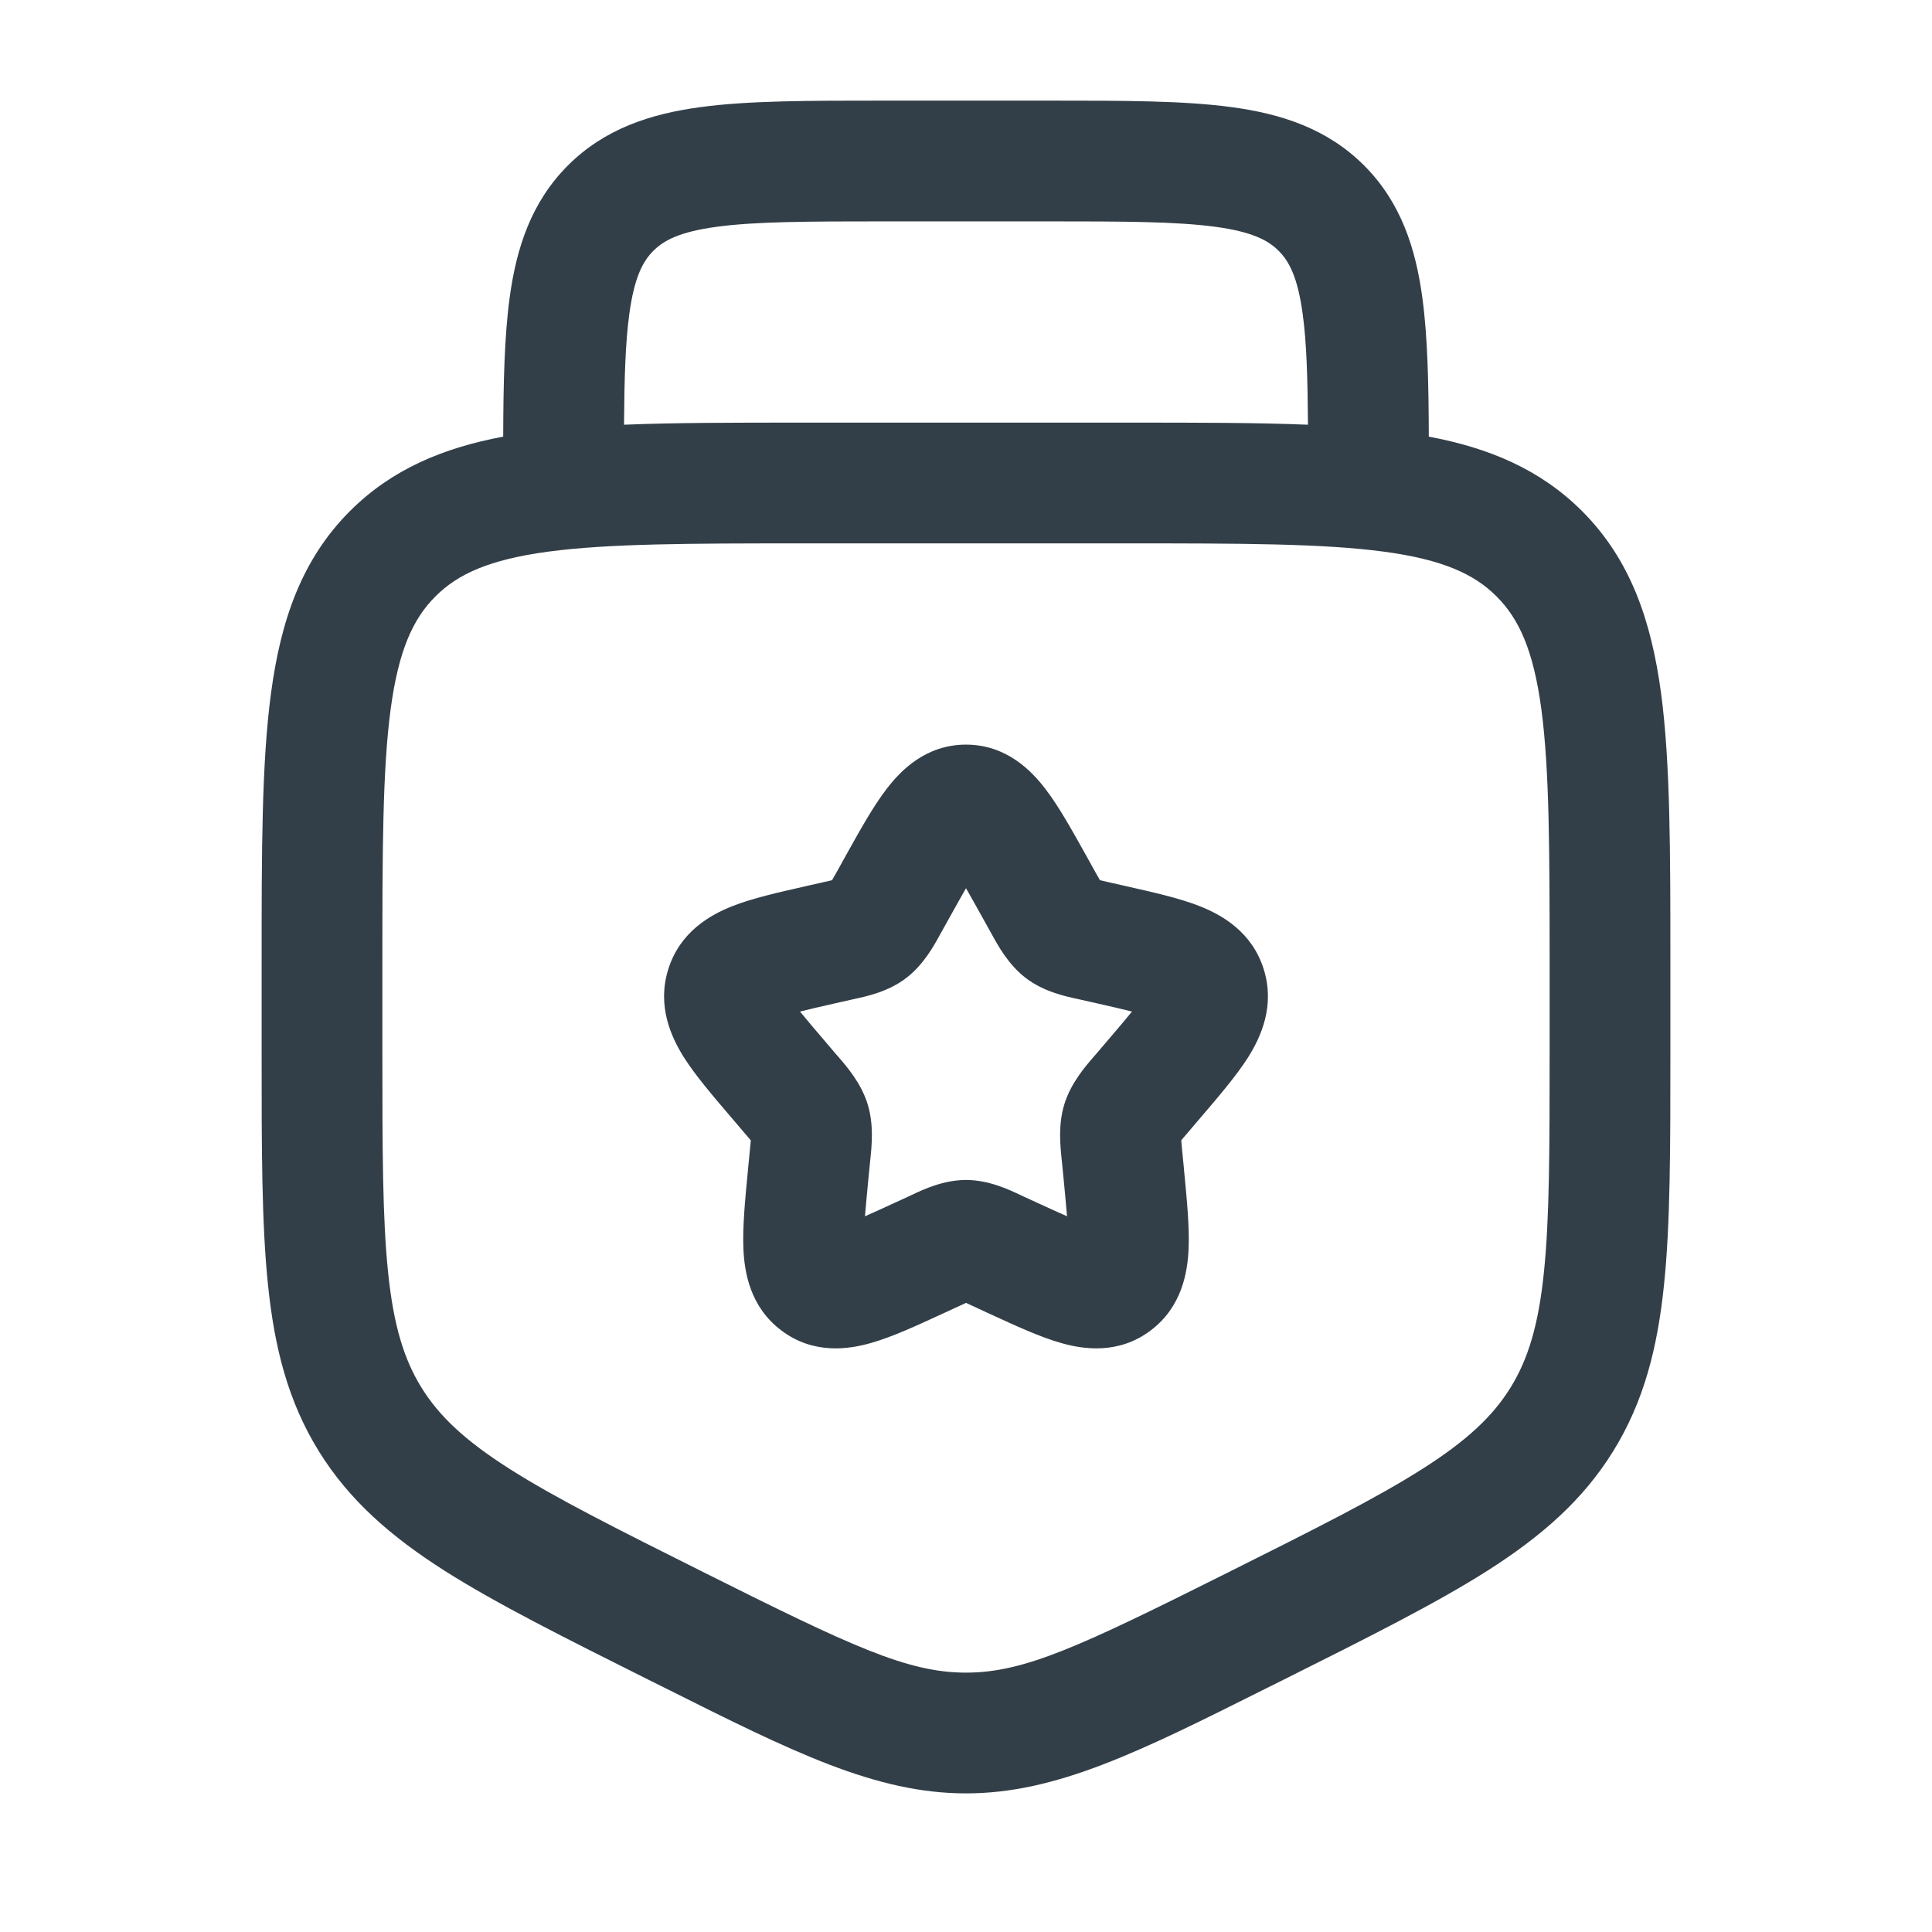<svg width="24" height="24" viewBox="0 0 24 24" fill="none" xmlns="http://www.w3.org/2000/svg">
<path fill-rule="evenodd" clip-rule="evenodd" d="M10.948 1.25H13.052C13.95 1.25 14.7 1.25 15.294 1.33C15.922 1.414 16.489 1.6 16.945 2.055C17.4 2.511 17.586 3.078 17.67 3.706C17.734 4.181 17.747 4.754 17.749 5.424C18.494 5.564 19.131 5.828 19.652 6.348C20.254 6.95 20.512 7.708 20.634 8.608C20.75 9.475 20.75 10.578 20.75 11.945V13.096C20.75 14.265 20.75 15.199 20.671 15.96C20.59 16.747 20.42 17.412 20.041 18.025C19.662 18.639 19.143 19.088 18.476 19.513C17.83 19.923 16.994 20.341 15.949 20.864L15.913 20.882C15.856 20.91 15.8 20.939 15.744 20.966C14.153 21.763 13.124 22.278 12 22.278C10.876 22.278 9.847 21.763 8.256 20.966C8.2 20.939 8.144 20.91 8.087 20.882L8.051 20.864C7.006 20.341 6.17 19.923 5.524 19.513C4.857 19.088 4.339 18.639 3.959 18.025C3.58 17.412 3.41 16.747 3.329 15.96C3.25 15.199 3.25 14.265 3.25 13.096L3.25 11.945C3.25 10.578 3.25 9.475 3.367 8.608C3.488 7.708 3.746 6.95 4.348 6.348C4.869 5.828 5.506 5.564 6.251 5.424C6.253 4.754 6.266 4.181 6.33 3.706C6.414 3.078 6.6 2.511 7.055 2.055C7.511 1.6 8.078 1.414 8.706 1.33C9.3 1.25 10.05 1.25 10.948 1.25ZM7.752 5.276C8.39 5.25 9.119 5.25 9.945 5.25H14.055C14.88 5.25 15.61 5.25 16.248 5.276C16.244 4.693 16.231 4.256 16.183 3.905C16.121 3.444 16.014 3.246 15.884 3.116C15.754 2.986 15.556 2.879 15.095 2.817C14.612 2.752 13.964 2.75 13 2.75H11C10.036 2.75 9.388 2.752 8.905 2.817C8.444 2.879 8.246 2.986 8.116 3.116C7.986 3.246 7.879 3.444 7.817 3.905C7.769 4.256 7.756 4.693 7.752 5.276ZM6.808 6.853C6.074 6.952 5.686 7.132 5.409 7.409C5.132 7.686 4.952 8.074 4.853 8.808C4.752 9.563 4.75 10.565 4.75 12V13.056C4.75 14.274 4.751 15.131 4.821 15.806C4.889 16.463 5.017 16.883 5.235 17.236C5.454 17.59 5.772 17.892 6.33 18.247C6.902 18.611 7.668 18.995 8.758 19.54C10.581 20.452 11.274 20.778 12 20.778C12.726 20.778 13.419 20.452 15.242 19.54C16.332 18.995 17.098 18.611 17.67 18.247C18.228 17.892 18.546 17.59 18.765 17.236C18.983 16.883 19.111 16.463 19.179 15.806C19.249 15.131 19.25 14.274 19.25 13.056V12C19.25 10.565 19.248 9.563 19.147 8.808C19.048 8.074 18.868 7.686 18.591 7.409C18.314 7.132 17.926 6.952 17.192 6.853C16.436 6.752 15.435 6.75 14 6.75H10C8.565 6.75 7.563 6.752 6.808 6.853ZM12 11.034C11.942 11.135 11.877 11.251 11.801 11.388L11.703 11.564C11.696 11.576 11.688 11.59 11.68 11.605C11.602 11.748 11.472 11.986 11.255 12.151C11.034 12.319 10.767 12.377 10.612 12.41C10.596 12.414 10.582 12.417 10.568 12.42L10.377 12.463C10.202 12.503 10.059 12.535 9.938 12.566C10.017 12.663 10.12 12.785 10.254 12.941L10.384 13.094C10.393 13.104 10.403 13.116 10.414 13.128C10.522 13.253 10.696 13.454 10.777 13.713C10.857 13.969 10.829 14.232 10.812 14.399C10.81 14.415 10.808 14.431 10.807 14.446L10.787 14.649C10.769 14.837 10.755 14.987 10.745 15.109C10.85 15.063 10.968 15.009 11.109 14.944L11.288 14.862C11.3 14.856 11.314 14.85 11.328 14.843C11.472 14.775 11.721 14.658 12 14.658C12.279 14.658 12.528 14.775 12.672 14.843C12.686 14.85 12.7 14.856 12.712 14.862L12.891 14.944C13.032 15.009 13.15 15.063 13.255 15.109C13.245 14.987 13.231 14.837 13.213 14.649L13.193 14.446C13.192 14.431 13.19 14.415 13.188 14.399C13.171 14.232 13.143 13.969 13.223 13.713C13.304 13.454 13.478 13.253 13.586 13.128C13.597 13.116 13.607 13.104 13.616 13.094L13.746 12.941C13.88 12.785 13.983 12.663 14.062 12.566C13.941 12.535 13.798 12.503 13.623 12.463L13.432 12.42C13.418 12.417 13.404 12.414 13.388 12.41C13.233 12.377 12.966 12.319 12.745 12.151C12.528 11.986 12.398 11.748 12.32 11.605C12.312 11.59 12.304 11.576 12.297 11.564L12.199 11.388C12.123 11.251 12.058 11.135 12 11.034ZM11.014 9.8C11.186 9.575 11.498 9.25 12 9.25C12.502 9.25 12.814 9.575 12.986 9.8C13.151 10.014 13.316 10.311 13.486 10.616C13.494 10.63 13.501 10.643 13.509 10.657L13.607 10.834C13.63 10.875 13.648 10.907 13.664 10.934C13.691 10.941 13.723 10.948 13.763 10.957L13.954 11C13.969 11.004 13.985 11.007 14.001 11.011C14.328 11.085 14.654 11.158 14.904 11.257C15.18 11.366 15.555 11.578 15.699 12.042C15.841 12.497 15.662 12.883 15.506 13.132C15.361 13.361 15.141 13.618 14.916 13.881C14.906 13.893 14.896 13.905 14.886 13.916L14.756 14.069C14.721 14.109 14.695 14.139 14.674 14.166C14.676 14.202 14.681 14.244 14.686 14.301L14.706 14.504C14.707 14.52 14.709 14.535 14.71 14.55C14.744 14.902 14.777 15.242 14.765 15.514C14.753 15.8 14.684 16.232 14.297 16.525C13.898 16.829 13.456 16.763 13.177 16.682C12.919 16.609 12.614 16.468 12.308 16.327C12.293 16.32 12.278 16.313 12.264 16.307L12.085 16.224C12.051 16.209 12.024 16.196 12 16.185C11.976 16.196 11.949 16.209 11.915 16.224L11.736 16.307C11.722 16.313 11.707 16.32 11.692 16.327C11.386 16.468 11.081 16.609 10.823 16.682C10.544 16.763 10.102 16.829 9.703 16.525C9.316 16.232 9.247 15.8 9.235 15.514C9.223 15.242 9.256 14.902 9.29 14.55C9.291 14.535 9.293 14.52 9.294 14.504L9.314 14.301C9.319 14.244 9.324 14.202 9.327 14.166C9.305 14.139 9.279 14.109 9.244 14.069L9.114 13.916C9.104 13.905 9.094 13.893 9.084 13.881C8.859 13.618 8.639 13.361 8.494 13.132C8.338 12.883 8.159 12.497 8.301 12.042C8.445 11.578 8.82 11.366 9.096 11.257C9.346 11.158 9.672 11.085 9.999 11.011C10.015 11.007 10.031 11.004 10.046 11L10.237 10.957C10.277 10.948 10.309 10.941 10.336 10.934C10.352 10.907 10.37 10.875 10.393 10.834L10.491 10.657C10.499 10.643 10.506 10.63 10.514 10.616C10.684 10.311 10.849 10.014 11.014 9.8Z" fill="#333F48"/>
</svg>
